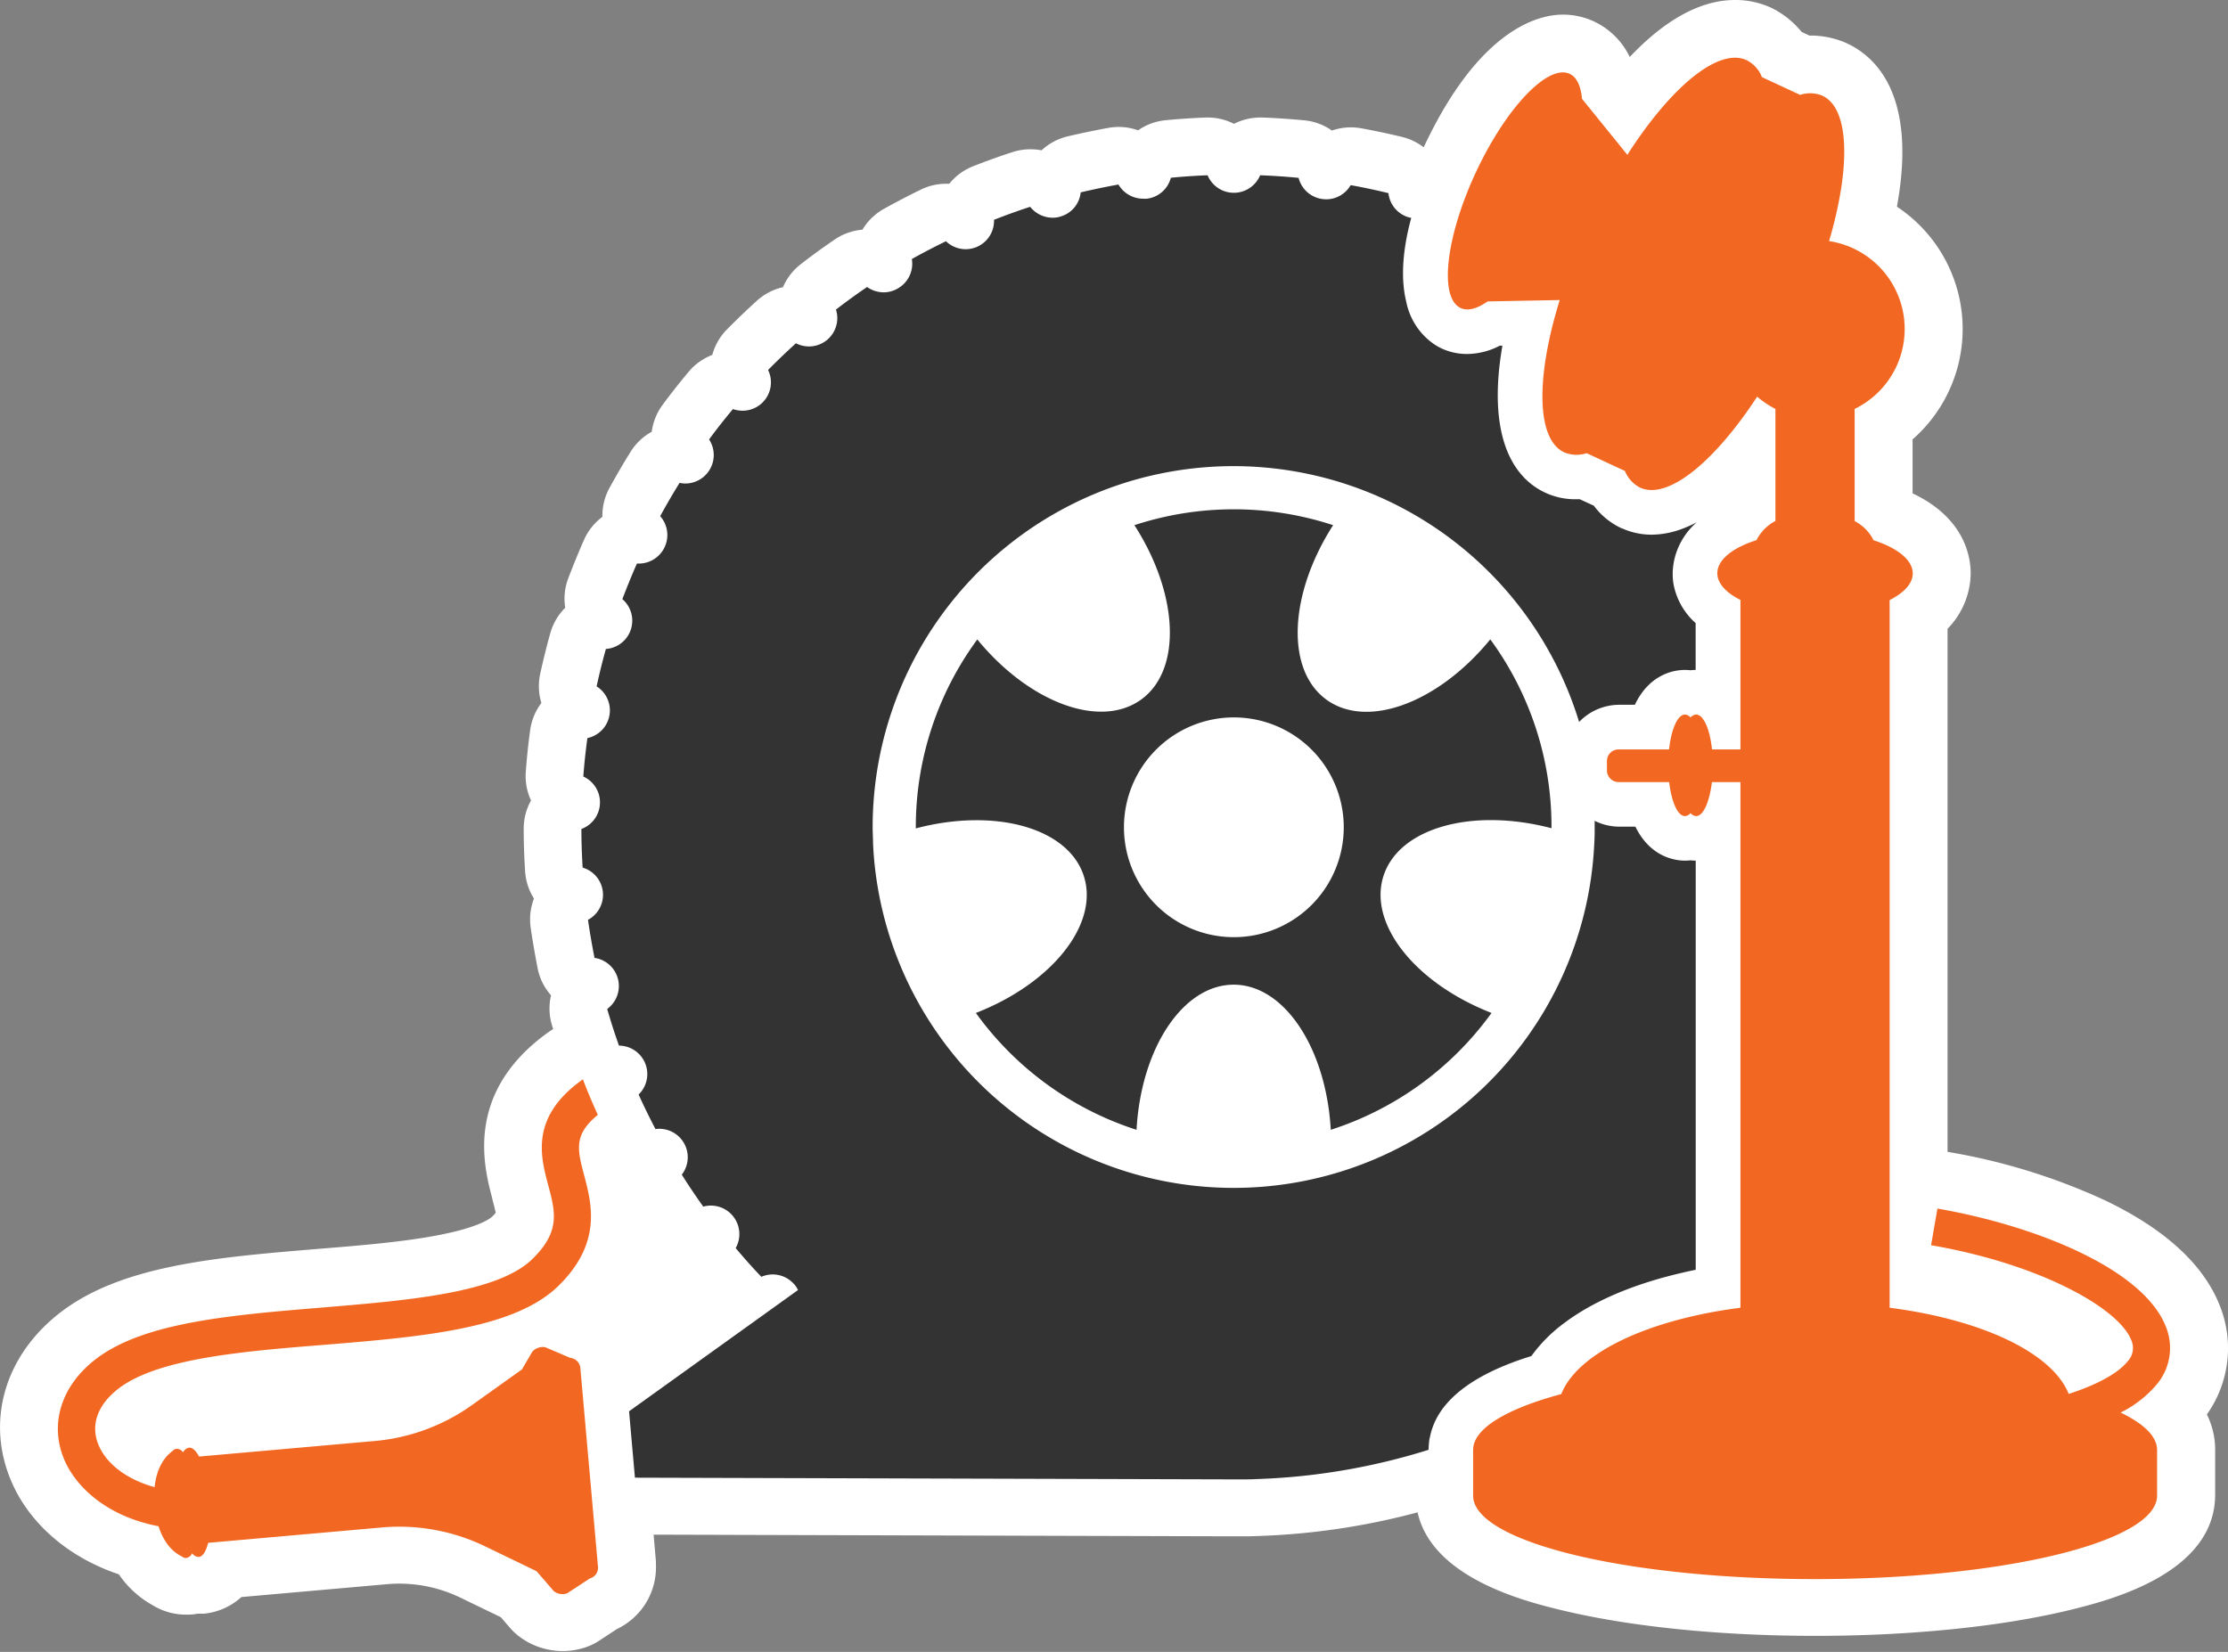 <?xml version="1.0" encoding="UTF-8"?> <svg xmlns="http://www.w3.org/2000/svg" viewBox="0 0 501.16 371.64"><rect x="0" y="0" width="501.16" height="371.64" fill="#808080" stroke="none"/><defs><style>.cls-1{fill:#fff;}.cls-2{fill:#333;}.cls-3{fill:#f26822;}</style></defs><g id="Layer_2" data-name="Layer 2"><g id="Layer_1-2" data-name="Layer 1"><path class="cls-1" d="M499.42,294c-3.57-9.34-12.26-17.39-25.84-23.91a138.74,138.74,0,0,0-35.5-10.95V141.45a18.08,18.08,0,0,0,5.2-12.45c0-3.79-1.38-12.49-13.07-18V98.85a33,33,0,0,0-3.52-52.35c4.57-25-4.71-33.72-11.25-36.75l-.4-.18A20,20,0,0,0,407.19,8H407l-1.75-.82A20.3,20.3,0,0,0,398.92,2l-.51-.25A19.1,19.1,0,0,0,390.28,0c-8.73,0-16.84,5.59-23.69,12.82a16.83,16.83,0,0,0-8.06-8,16.46,16.46,0,0,0-7-1.53c-5.22,0-18.69,2.92-31.29,29.85a13,13,0,0,0-4.84-2.33c-3.07-.74-6.17-1.4-9.22-1.95a13.19,13.19,0,0,0-2.33-.21,13,13,0,0,0-4.25.72,12.88,12.88,0,0,0-6.24-2.3c-3.19-.3-6.35-.52-9.38-.63h-.5a13,13,0,0,0-5.91,1.42,12.9,12.9,0,0,0-5.9-1.42h-.5c-3,.12-6.07.32-9,.61A12.9,12.9,0,0,0,256,29.32a12.82,12.82,0,0,0-4.36-.76,13.22,13.22,0,0,0-2.34.21c-3.1.57-6.17,1.21-9.14,1.91a13,13,0,0,0-5.88,3.14,13.07,13.07,0,0,0-6.47.38c-2.82.91-5.74,1.95-8.91,3.2a12.91,12.91,0,0,0-5.37,3.94l-.7,0a13,13,0,0,0-5.69,1.31c-2.81,1.37-5.61,2.83-8.3,4.33A12.88,12.88,0,0,0,194,51.67a13,13,0,0,0-6.19,2.18c-2.62,1.78-5.21,3.66-7.69,5.59a13,13,0,0,0-4,5.17,13,13,0,0,0-5.81,3c-2.3,2.08-4.58,4.27-6.77,6.48a13,13,0,0,0-3.32,5.76,12.93,12.93,0,0,0-5.35,3.83c-2.21,2.65-4.13,5.09-5.87,7.46a13,13,0,0,0-2.4,6,12.89,12.89,0,0,0-4.8,4.57c-1.67,2.68-3.25,5.41-4.72,8.09a13,13,0,0,0-1.58,6.48,13,13,0,0,0-4.11,5.12c-1.4,3.14-2.62,6.26-3.54,8.63a13,13,0,0,0-.71,6.7,13,13,0,0,0-3.35,5.7c-.81,2.88-1.58,6-2.28,9.17a13,13,0,0,0,.27,6.56,12.87,12.87,0,0,0-2.51,6c-.42,3-.76,6.21-1,9.47a13,13,0,0,0,1.18,6.46,12.89,12.89,0,0,0-1.65,6.32c0,3.1.1,6.21.31,9.5a13,13,0,0,0,2,6.24,13.06,13.06,0,0,0-.74,6.58c.45,3.1,1,6.19,1.58,9.2a12.93,12.93,0,0,0,3,6,12.9,12.9,0,0,0,.17,6.58c.1.35.21.7.31,1l-.31.19c-.64.41-1.14.79-1.44,1l-.15.12c-18,13.46-13.64,29.84-11.79,36.84l0,.1c.26,1,.61,2.29.76,3.09a9.9,9.9,0,0,1-.86.92c-.24.23-2.67,2.37-12.62,4.22-7.79,1.46-17.4,2.25-26.69,3-22.44,1.86-43.64,3.62-57.44,14.05-13,9.83-17.35,25.12-11,39,4.27,9.28,13,16.52,23.85,20.15a22.16,22.16,0,0,0,7.55,6.92,14.44,14.44,0,0,0,7.59,2.15h.58l.74-.05c.41,0,.81-.1,1.21-.17h.33c.38,0,.77,0,1.14,0a14.65,14.65,0,0,0,8.42-3.74l32.79-2.9c.91-.08,1.83-.12,2.74-.12a31.59,31.59,0,0,1,13.66,3.12l9.16,4.43,2.09,2.42a13.15,13.15,0,0,0,1.74,1.68,16.24,16.24,0,0,0,10.08,3.52,16.07,16.07,0,0,0,5.23-.87,13,13,0,0,0,2.93-1.43l4.07-2.67a15.38,15.38,0,0,0,8.75-14.61c0-.2,0-.41,0-.61l-.52-6,129.24.37h3.58c1,0,2,0,3.22-.07a158,158,0,0,0,35.81-5.32c3.28,14.89,24.61,20.11,32,21.92,15.51,3.78,35.92,5.87,57.47,5.87s42-2.09,57.48-5.87c8-2,32.45-7.92,32.45-25.9V326.21a17.87,17.87,0,0,0-1.86-8A25.73,25.73,0,0,0,499.42,294Z"></path><g id="Layer_2-2" data-name="Layer 2"><g id="Layer_1-2-2" data-name="Layer 1-2"><path class="cls-2" d="M376.25,128.93a15.09,15.09,0,0,1,.41-3.21,15.79,15.79,0,0,1,5-8.22,27,27,0,0,1-4.17,1.79,19.71,19.71,0,0,1-6,1,16,16,0,0,1-6.43-1.34l-.44-.16-.2-.1a16.44,16.44,0,0,1-5.8-4.77l-.11-.15-3.15-1.45h-.95a15.93,15.93,0,0,1-11.15-4.44c-.08-.09-.18-.15-.26-.24a3.11,3.11,0,0,1-.29-.33c-5.47-5.77-7.12-16-4.76-29.55h-.57A16.2,16.2,0,0,1,330,79.64a13.55,13.55,0,0,1-5.74-1.25h0l-.73-.37a1.49,1.49,0,0,0-.3-.18l-.49-.29a.59.59,0,0,0-.18-.13,15.15,15.15,0,0,1-6.25-9.58c-1.16-4.71-1-11,1.13-18.82l-.55-.12a6.38,6.38,0,0,1-4.58-5.45c-2.81-.68-5.63-1.28-8.49-1.8a6.37,6.37,0,0,1-5.51,3.19,7.11,7.11,0,0,1-.91-.07,6.38,6.38,0,0,1-5.3-4.76c-2.85-.27-5.75-.47-8.65-.58a6.4,6.4,0,0,1-11.82,0c-2.78.11-5.53.29-8.26.56A6.37,6.37,0,0,1,258,44.7a6.55,6.55,0,0,1-.89,0,6.41,6.41,0,0,1-5.53-3.19c-2.85.52-5.69,1.11-8.49,1.77a6.32,6.32,0,0,1-4.6,5.45,5.51,5.51,0,0,1-1.76.25,6.46,6.46,0,0,1-5-2.45c-2.74.88-5.46,1.87-8.14,2.92a6.38,6.38,0,0,1-10.81,4.82c-2.61,1.27-5.17,2.61-7.67,4a6.41,6.41,0,0,1-2.95,6.5,6.32,6.32,0,0,1-3.36,1,6.59,6.59,0,0,1-3.76-1.2q-3.58,2.43-7,5.08a6.37,6.37,0,0,1-9,7.58q-3.21,2.91-6.27,6A6.38,6.38,0,0,1,167,92.4a7.11,7.11,0,0,1-2.14-.36c-1.85,2.22-3.64,4.47-5.36,6.82a6.41,6.41,0,0,1-5.35,9.92,6.31,6.31,0,0,1-1.29-.15c-1.52,2.46-3,5-4.36,7.49a6.42,6.42,0,0,1-4.8,10.67h-.43c-1.17,2.62-2.24,5.3-3.28,8A6.38,6.38,0,0,1,136.29,146c-.78,2.77-1.47,5.58-2.09,8.42a6.37,6.37,0,0,1-2.07,11.63c-.4,2.86-.7,5.74-.92,8.65a6.38,6.38,0,0,1-.43,11.8c0,2.92.1,5.81.28,8.69a6.38,6.38,0,0,1,1.2,11.75c.42,2.87.91,5.73,1.47,8.56a6.4,6.4,0,0,1,2.85,11.5c.8,2.77,1.68,5.51,2.65,8.24a6.4,6.4,0,0,1,4.42,11c1.18,2.62,2.45,5.21,3.79,7.77a6.4,6.4,0,0,1,5.92,10.26c1.54,2.46,3.16,4.85,4.83,7.19a6.41,6.41,0,0,1,7.29,9.33c1.85,2.2,3.77,4.38,5.78,6.46a6.38,6.38,0,0,1,7,1.28,5.18,5.18,0,0,1,1.24,1.7l-38,27.28,1.32,14.93,133.37.38h3.58c.9,0,1.79,0,2.67-.06h.07a145,145,0,0,0,38.83-6.59h0a18.53,18.53,0,0,1,.15-2.1,2.91,2.91,0,0,1,.13-.64,16,16,0,0,1,.84-2.87c3.51-8.74,14.82-13.26,22-15.48a33.84,33.84,0,0,1,7.45-7.47c.67-.5,1.36-1,2.08-1.47l.3-.2c6.23-4.08,14.36-7.34,23.92-9.56,1.05-.26,2.14-.49,3.22-.71V193.62a9.45,9.45,0,0,1-1.18-.07,10.41,10.41,0,0,1-1.26.07c-2.05,0-7.72-.67-11.13-7.64h-3.58a12.48,12.48,0,0,1-5.58-1.32v1.42c0,1.24,0,2.46-.09,3.68a81.2,81.2,0,0,1-162.23,0c0-1.22-.09-2.46-.09-3.71a81.3,81.3,0,0,1,52.61-76,80.36,80.36,0,0,1,13.85-3.84,81.3,81.3,0,0,1,92.45,56.21,12.57,12.57,0,0,1,9.06-3.86h3.48c3.39-7.14,9.14-7.84,11.23-7.84a10.41,10.41,0,0,1,1.26.07,9.45,9.45,0,0,1,1.18-.07V140.18a15.55,15.55,0,0,1-5-8.92A14,14,0,0,1,376.25,128.93Z"></path><path class="cls-2" d="M335.22,143.84c-11.6,14.21-27.61,20.28-36.86,13.56s-8.41-23.8,1.51-39.25a71.75,71.75,0,0,0-44.7,0c9.93,15.43,10.76,32.54,1.52,39.23s-25.22.67-36.86-13.52A71.21,71.21,0,0,0,206,186.08v.29c17.72-4.68,34.25-.19,37.78,10.68s-7.2,24.2-24.27,30.84a71.55,71.55,0,0,0,36.14,26.29c1-18.32,10.43-32.65,21.85-32.65s20.81,14.33,21.84,32.65a71.66,71.66,0,0,0,36.16-26.29c-17.09-6.66-27.82-20-24.29-30.86s20.06-15.36,37.78-10.7v-.25A71.23,71.23,0,0,0,335.22,143.84Zm-57.68,67a24.72,24.72,0,1,1,24.72-24.72,24.72,24.72,0,0,1-24.72,24.72Z"></path><path class="cls-3" d="M134.52,352.6a2.49,2.49,0,0,1-1.85,2.51l-5.12,3.36a3.18,3.18,0,0,1-3-.52l-3.85-4.46-11.58-5.6a44.41,44.41,0,0,0-23.2-4.25l-39.1,3.46c-.47,1.89-1.2,3.1-2.11,3.18a1.89,1.89,0,0,1-1.48-.82,1.86,1.86,0,0,1-1.33,1.05,1.48,1.48,0,0,1-1-.35c-1.39-.65-3.85-2.4-5.24-6.8-10.69-2-18-8-21-14.51-3.73-8.22-1-17.12,7.07-23.22,10.79-8.15,30.17-9.76,50.68-11.46,19.4-1.61,39.48-3.28,47.3-10.88,6.39-6.21,5.22-10.6,3.59-16.69-1.67-6.31-4-14.94,7-23.18.27-.2.54-.42.82-.6,1,2.69,2.16,5.35,3.35,8-5.49,4.5-4.6,7.84-3.05,13.68,1.69,6.43,4,15.23-5.86,24.84S95,300.74,73.12,302.54C54.69,304,35.65,305.6,26.79,312.3c-4.94,3.73-6.58,8.49-4.49,13.09,1.8,4,6.22,7.47,12.48,9.18.49-4.9,2.73-7.19,4-8.09a1.4,1.4,0,0,1,.93-.54,1.88,1.88,0,0,1,1.49.8,1.85,1.85,0,0,1,1.32-1.05c.77-.07,1.55.69,2.27,2l39.5-3.5a44.33,44.33,0,0,0,21.9-8.1l11.21-8,2.34-4a3.17,3.17,0,0,1,2.9-1l5.63,2.4a2.52,2.52,0,0,1,2.26,2.14Z"></path><path class="cls-3" d="M477,317.79a25.21,25.21,0,0,0,8.06-6.24,12.74,12.74,0,0,0,2.19-12.92c-5-13.16-29.42-22.91-51.45-26.73l-1.43,8.24c24.77,4.29,42.36,14.27,45.07,21.44a4.36,4.36,0,0,1-.89,4.73c-1.49,1.85-5,4.6-13.22,7.29-3.68-9.24-19.51-16.72-40.28-19.39V135c3.24-1.63,5.2-3.73,5.2-6,0-3-3.47-5.75-8.81-7.45a9.88,9.88,0,0,0-4.26-4.32V92a20,20,0,0,0-5.75-37.76c4.88-16.58,4.64-29.85-1.5-32.7a7.09,7.09,0,0,0-5-.19l-8.61-4a7.18,7.18,0,0,0-3.39-3.79c-6.33-3-17.1,6-26.88,21.27l-10.2-12.61c-.26-2.85-1.16-4.86-2.78-5.61-4.89-2.27-14.35,7.67-21.12,22.22s-8.3,28.17-3.4,30.46c1.61.75,3.73.15,6.07-1.48l16.22-.31c-5.37,17.29-5.31,31.31,1,34.26a7.2,7.2,0,0,0,5.05.19l8.61,4a7.28,7.28,0,0,0,3.39,3.74c6.22,2.89,16.72-5.71,26.36-20.45A20.81,20.81,0,0,0,399.36,92v25.2a10,10,0,0,0-4.26,4.32c-5.34,1.7-8.81,4.4-8.81,7.45,0,2.29,2,4.39,5.2,6V168.6H385.1c-.49-4.55-1.91-7.84-3.58-7.84a1.73,1.73,0,0,0-1.25.66,1.77,1.77,0,0,0-1.26-.66c-1.67,0-3.08,3.29-3.58,7.84H364.08a2.62,2.62,0,0,0-2.62,2.62v2.12a2.63,2.63,0,0,0,2.62,2.61h11.38c.51,4.45,1.91,7.65,3.55,7.65a1.76,1.76,0,0,0,1.26-.67,1.74,1.74,0,0,0,1.25.67c1.65,0,3-3.2,3.56-7.65h6.41V294.21c-20.8,2.67-36.65,10.17-40.3,19.42-12.32,3.33-19.83,7.74-19.83,12.58v10.28c0,10.36,34.44,18.77,76.92,18.77s76.93-8.41,76.93-18.77V326.21C485.21,323.18,482.26,320.32,477,317.79Z"></path></g></g></g></g></svg> 